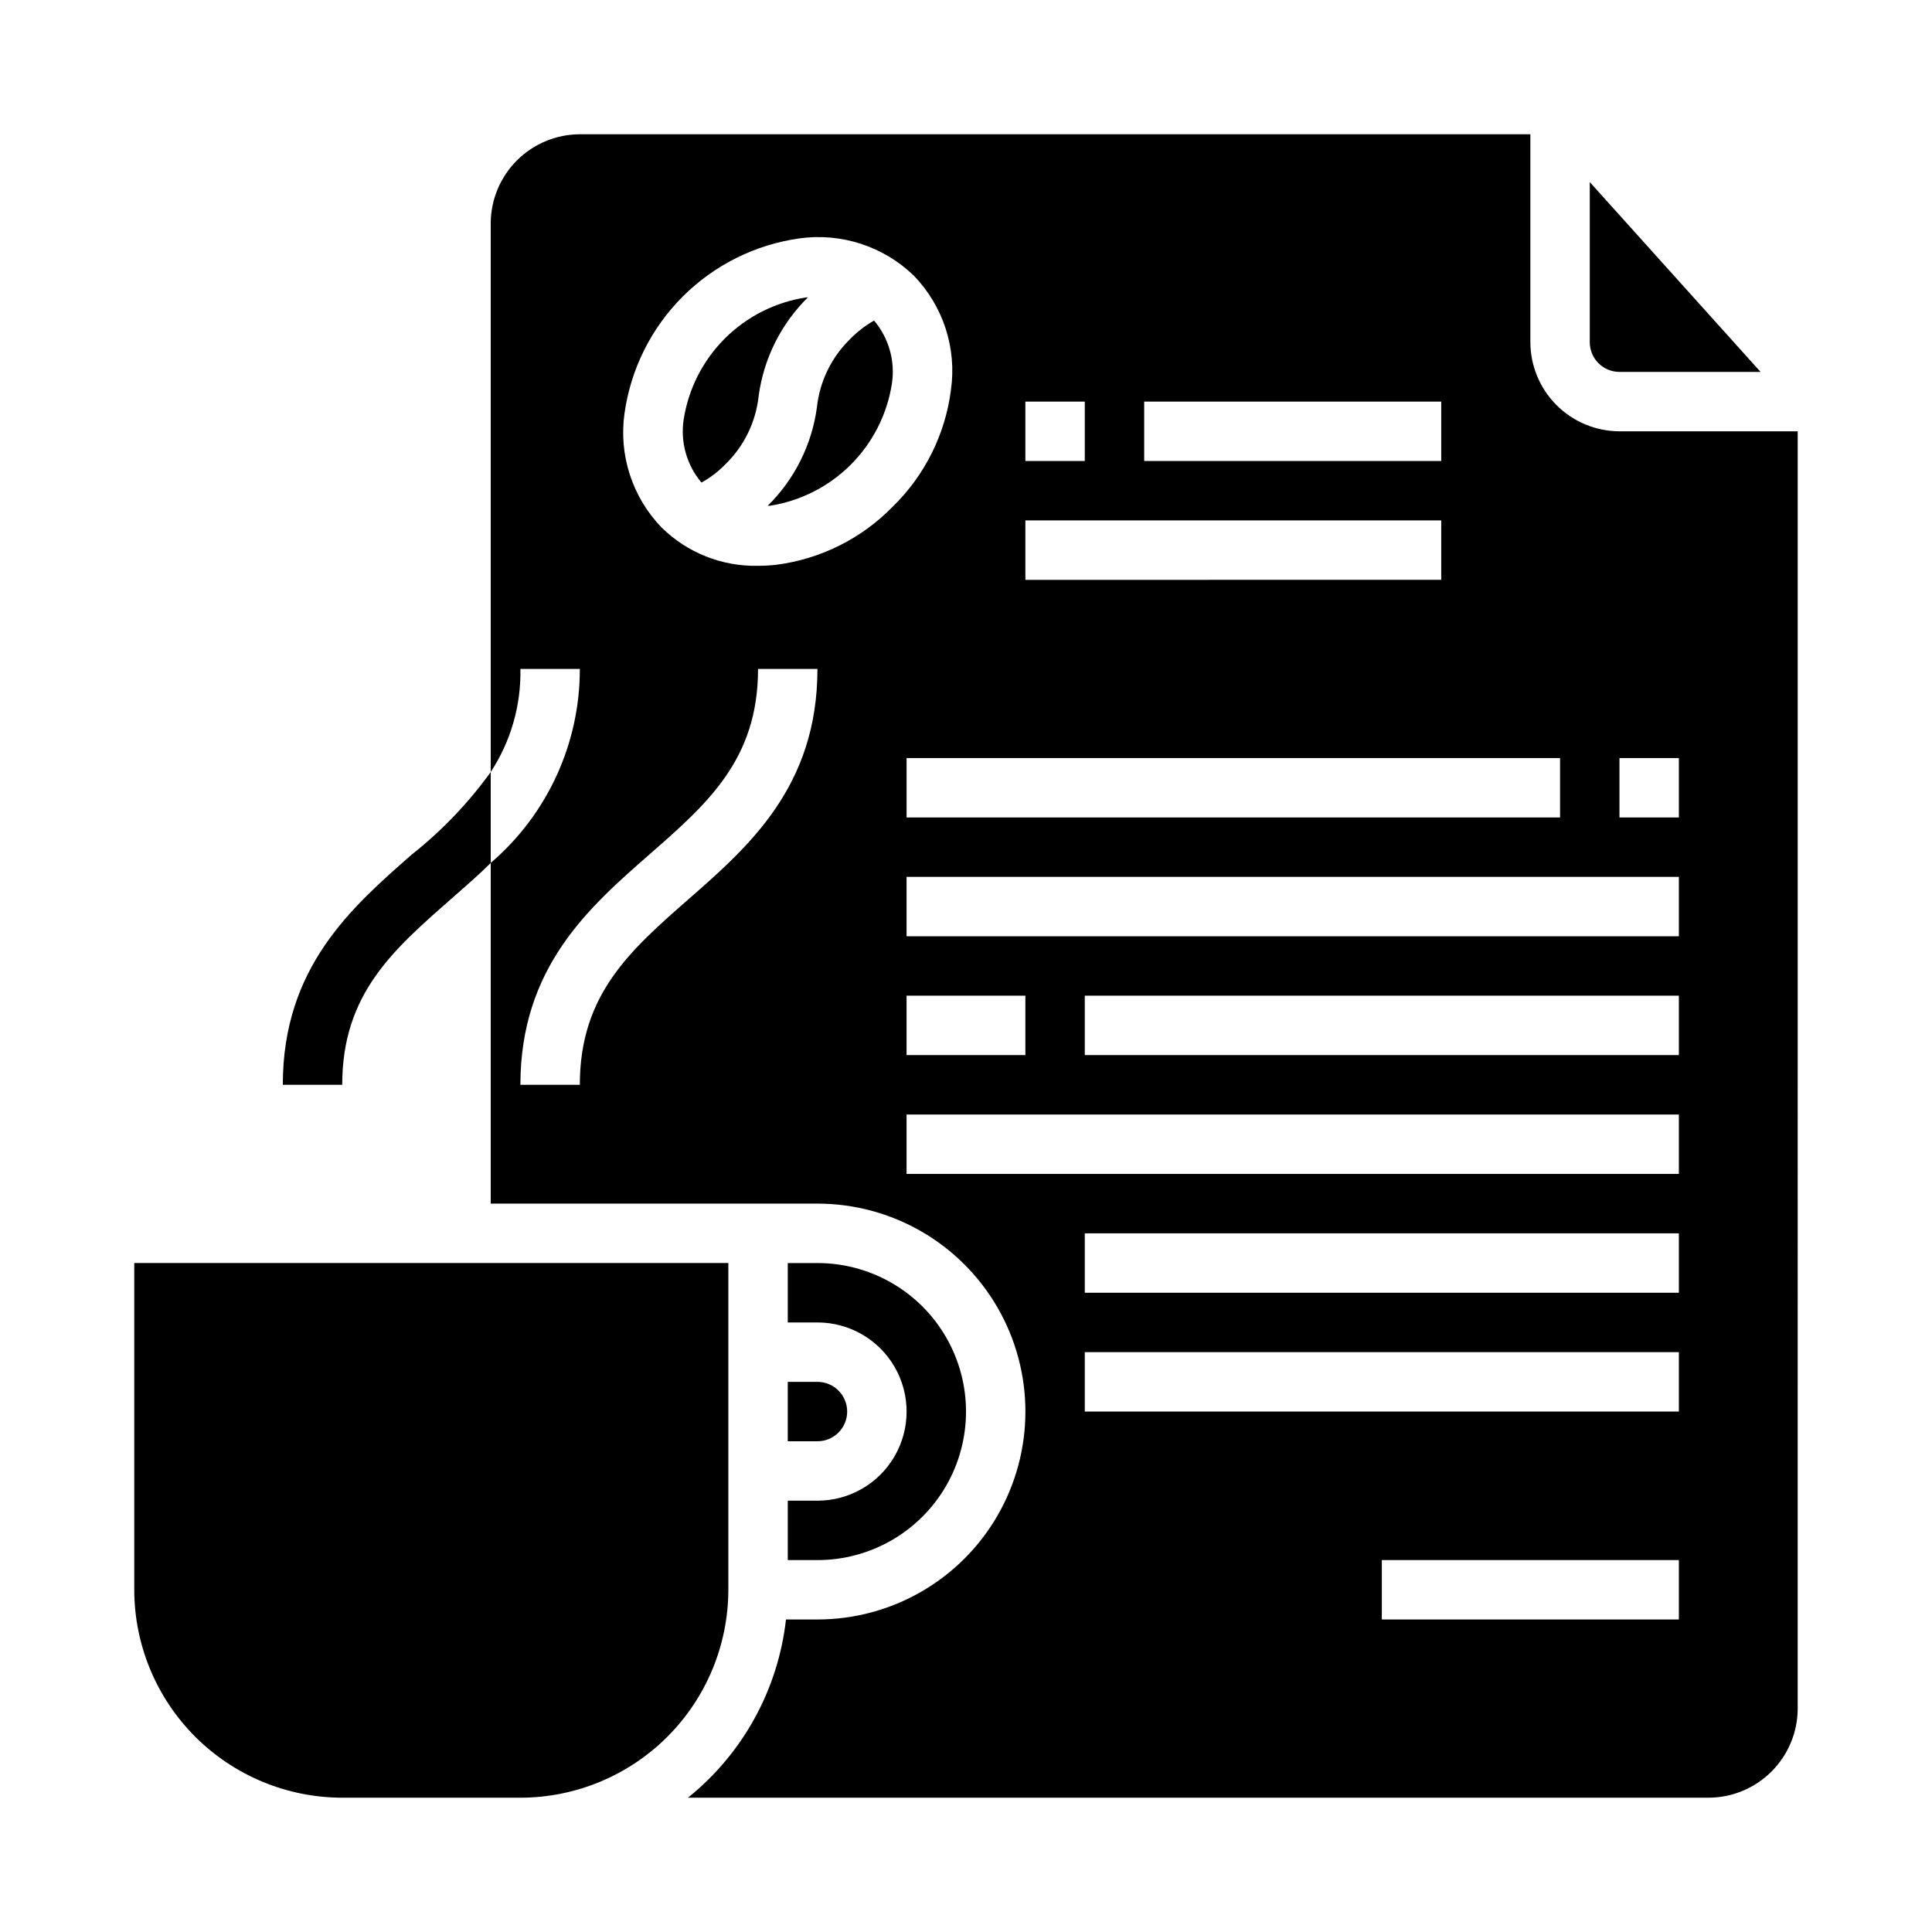 <?xml version="1.0" encoding="UTF-8"?>
<!-- Uploaded to: ICON Repo, www.svgrepo.com, Generator: ICON Repo Mixer Tools -->
<svg fill="#000000" width="800px" height="800px" version="1.1" viewBox="144 144 512 512" xmlns="http://www.w3.org/2000/svg">
 <g>
  <path d="m620.41 258.3h-47.23c-6.258-0.016-12.254-2.512-16.68-6.938-4.426-4.422-6.918-10.418-6.938-16.676v-55.105h-251.9c-6.258 0.02-12.254 2.512-16.68 6.938s-6.918 10.422-6.938 16.68v145.39c5.316-8.105 8.059-17.625 7.871-27.316h15.746c0.031 19.766-8.602 38.555-23.617 51.406v90.293h86.59c19.688 0 37.879 10.5 47.723 27.551 9.844 17.047 9.844 38.055 0 55.105-9.844 17.047-28.035 27.551-47.723 27.551h-8.344c-2.082 18.555-11.422 35.535-25.977 47.23h270.48c6.258-0.016 12.25-2.512 16.676-6.938 4.426-4.426 6.922-10.418 6.938-16.676zm-62.977 86.594v15.742h-173.18v-15.742zm-110.21-94.465h78.719v15.742l-78.719 0.004zm-31.488 0h15.742v15.742l-15.742 0.004zm0 31.488h110.21v15.742l-110.21 0.004zm-89.277 100.39c-15.422 13.527-28.801 25.199-28.801 49.18h-15.746c0-31.125 18.16-47.012 34.172-61.031 15.461-13.527 28.805-25.199 28.805-49.18h15.742c0 31.125-18.16 47.012-34.172 61.031zm23.23-88.629c-1.613 0.176-3.234 0.266-4.856 0.266-9.508 0.195-18.691-3.457-25.473-10.121-7.797-8.043-11.434-19.238-9.852-30.324 1.652-11.699 7.062-22.547 15.418-30.902 8.355-8.355 19.203-13.766 30.902-15.418 11.09-1.555 22.277 2.082 30.332 9.855 7.793 8.043 11.43 19.238 9.848 30.324-1.504 11.746-6.938 22.633-15.414 30.898-8.266 8.48-19.156 13.918-30.906 15.422zm34.559 114.19h31.488v15.742h-31.488zm204.67 165.31h-78.719v-15.746h78.719zm0-55.105h-157.44v-15.742h157.44zm0-31.488h-157.44v-15.742h157.44zm0-31.488h-204.67v-15.742h204.67zm0-31.488h-157.44v-15.742h157.44zm0-31.488h-204.67v-15.742h204.67zm0-31.488h-15.742v-15.742h15.742z"/>
  <path d="m357.57 222.83c-8.141 1.254-15.676 5.07-21.5 10.898-5.828 5.824-9.645 13.359-10.898 21.5-0.895 5.977 0.824 12.043 4.723 16.66 2.289-1.27 4.383-2.863 6.219-4.727 5.031-4.836 8.199-11.297 8.941-18.238 1.336-9.914 5.926-19.105 13.055-26.125z"/>
  <path d="m337.02 565.31v-86.594h-157.44v86.594c0.016 14.609 5.828 28.613 16.156 38.945 10.332 10.328 24.34 16.141 38.949 16.156h47.23c14.609-0.016 28.617-5.828 38.945-16.156 10.332-10.332 16.141-24.336 16.16-38.945z"/>
  <path d="m368.51 518.08c0-2.086-0.832-4.09-2.309-5.566-1.477-1.477-3.477-2.305-5.566-2.305h-7.871v15.742h7.871c2.09 0 4.09-0.828 5.566-2.305 1.477-1.477 2.309-3.477 2.309-5.566z"/>
  <path d="m352.77 557.44h7.871c14.062 0 27.059-7.5 34.09-19.68 7.031-12.176 7.031-27.18 0-39.359-7.031-12.176-20.027-19.68-34.09-19.68h-7.871v15.742h7.871c8.438 0 16.234 4.504 20.453 11.809 4.219 7.309 4.219 16.309 0 23.617-4.219 7.309-12.016 11.809-20.453 11.809h-7.871z"/>
  <path d="m610.57 242.56-45.262-50.305v42.434c0 2.086 0.828 4.09 2.305 5.566 1.477 1.477 3.477 2.305 5.566 2.305z"/>
  <path d="m369.43 233.72c-5.031 4.84-8.199 11.297-8.941 18.238-1.34 9.898-5.93 19.07-13.043 26.082h0.52c8.145-1.258 15.676-5.074 21.5-10.902 5.828-5.824 9.645-13.355 10.902-21.5 0.898-5.981-0.824-12.059-4.727-16.68-2.285 1.281-4.375 2.887-6.211 4.762z"/>
  <path d="m274.05 348.59v24.09c-3.465 3.465-7.086 6.535-10.547 9.605-15.43 13.539-28.812 25.188-28.812 49.199h-15.746c0-31.094 18.184-46.996 34.164-61.008v-0.004c7.965-6.285 15.012-13.652 20.941-21.883z"/>
 </g>
</svg>